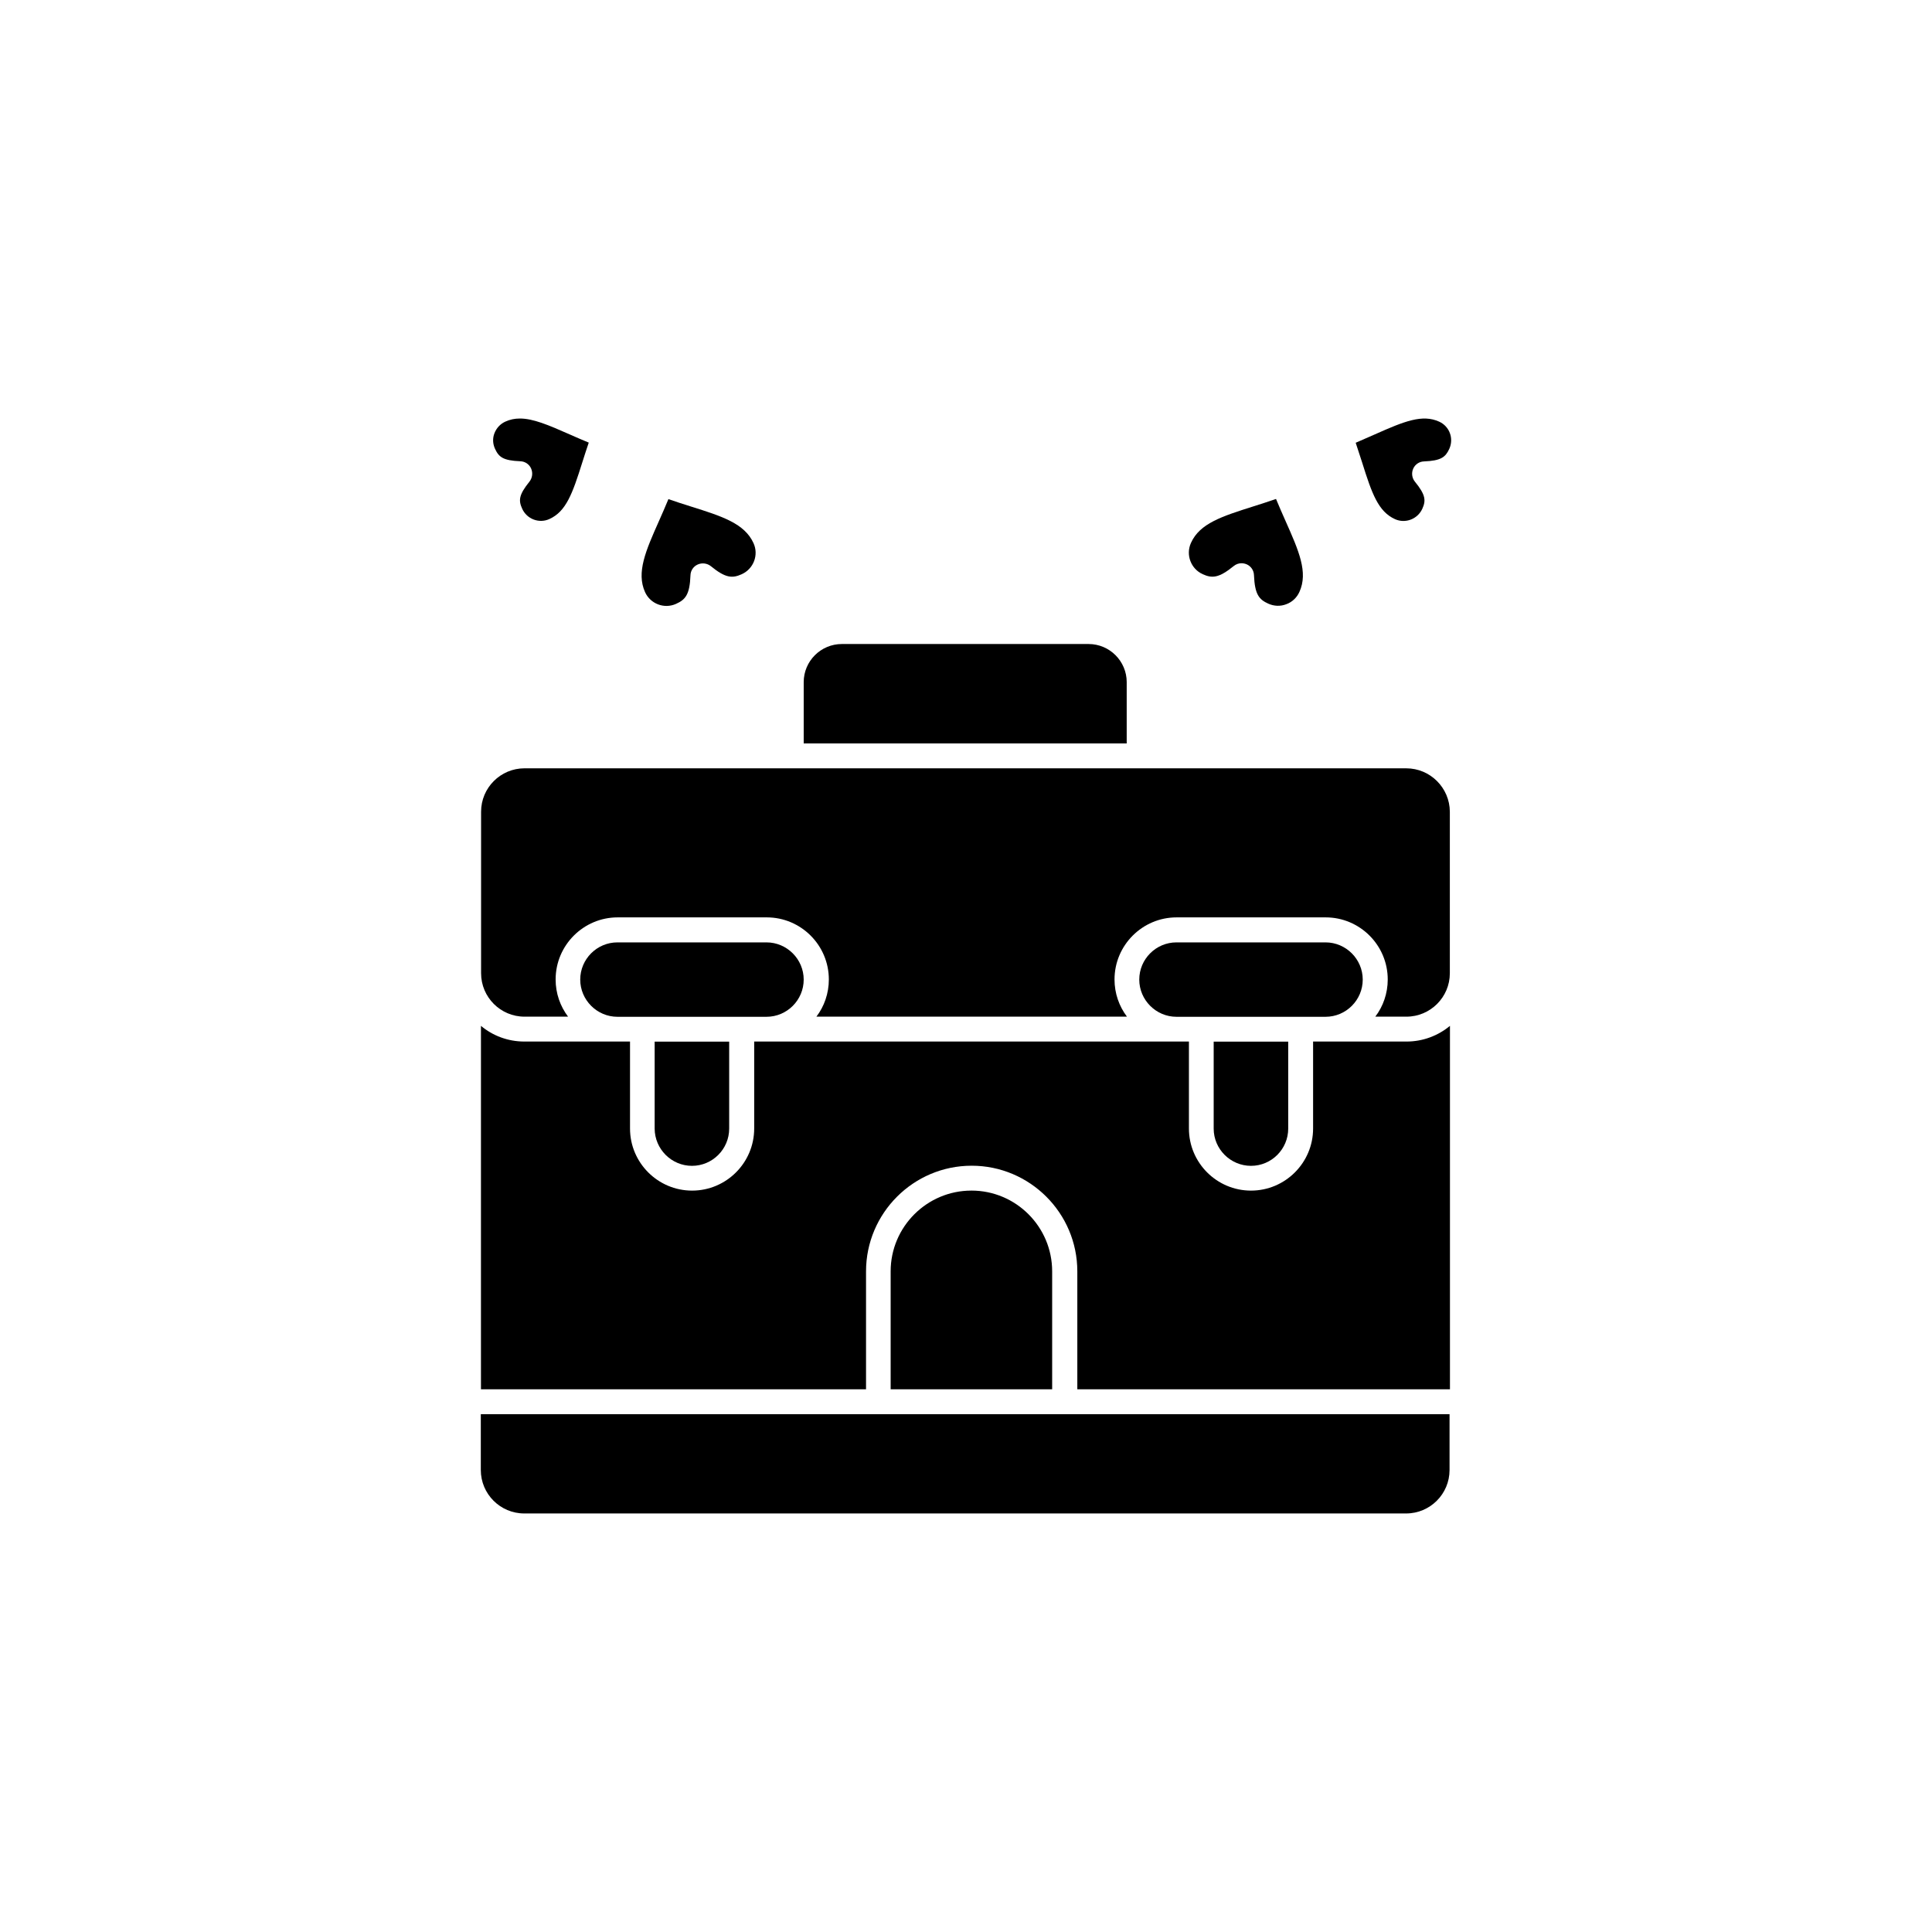 <?xml version="1.0" encoding="UTF-8"?>
<!-- Uploaded to: SVG Repo, www.svgrepo.com, Generator: SVG Repo Mixer Tools -->
<svg fill="#000000" width="800px" height="800px" version="1.1" viewBox="144 144 512 512" xmlns="http://www.w3.org/2000/svg">
 <g fill-rule="evenodd">
  <path d="m376.77 518.77h-105.35v14.805c0 6.344 5.16 11.508 11.508 11.508h233.71c6.344 0 11.508-5.16 11.508-11.508v-14.805z"/>
  <path d="m401.43 459.52c-11.793 0-21.398 9.605-21.398 21.398v31.258h42.801v-31.258c0-11.793-9.57-21.402-21.398-21.402z"/>
  <path d="m495.28 420.02h-3.297v23.051c0 9.07-7.383 16.453-16.453 16.453s-16.453-7.383-16.453-16.453v-23.051h-115.21v23.051c0 9.07-7.383 16.453-16.453 16.453-9.07 0-16.453-7.383-16.453-16.453v-23.051h-27.996c-4.371 0-8.387-1.543-11.508-4.156v96.316h102.05v-31.258c0-15.414 12.547-27.996 27.996-27.996 15.414 0 27.996 12.547 27.996 27.996v31.258h98.754v-96.316c-3.117 2.582-7.133 4.156-11.508 4.156z"/>
  <path d="m442.59 324.78c0-5.555-4.516-10.109-10.109-10.109h-65.383c-5.555 0-10.109 4.516-10.109 10.109v16.238h85.598v-16.238z"/>
  <path d="m323.18 304.02c2.473-1.109 3.621-2.473 3.801-7.562 0.035-1.254 0.789-2.367 1.938-2.867s2.473-0.324 3.441 0.43c3.941 3.227 5.734 3.262 8.207 2.152 3.156-1.434 4.551-5.125 3.117-8.246-2.367-5.199-8.316-7.098-16.523-9.68-1.973-0.609-3.941-1.254-6.023-1.973-0.824 2.008-1.684 3.941-2.508 5.809-3.512 7.887-6.023 13.621-3.691 18.82 1.398 3.117 5.09 4.551 8.242 3.117z"/>
  <path d="m281.89 266.24c1.254 0.035 2.367 0.789 2.867 1.938 0.5 1.148 0.324 2.473-0.43 3.441-2.867 3.551-2.941 5.019-1.938 7.207 1.219 2.723 4.481 3.981 7.207 2.723 4.445-2.008 6.129-6.773 8.711-14.984 0.539-1.719 1.109-3.477 1.719-5.269-1.758-0.715-3.441-1.469-5.09-2.188-5.664-2.508-9.68-4.195-13.156-4.195-1.363 0-2.617 0.25-3.871 0.824-1.324 0.609-2.328 1.684-2.867 3.047-0.539 1.363-0.465 2.832 0.145 4.156 1.004 2.188 2.152 3.117 6.703 3.297z"/>
  <path d="m347.13 413.46c5.449 0 9.859-4.445 9.859-9.859 0-5.414-4.445-9.859-9.859-9.859h-39.504c-5.449 0-9.859 4.445-9.859 9.859 0 5.414 4.445 9.859 9.859 9.859z"/>
  <path d="m462.73 296.17c2.473 1.109 4.231 1.074 8.207-2.152 0.609-0.5 1.324-0.754 2.078-0.754 0.465 0 0.934 0.109 1.363 0.285 1.148 0.5 1.898 1.613 1.938 2.867 0.215 5.09 1.324 6.453 3.801 7.562 1.504 0.68 3.227 0.754 4.766 0.145 1.578-0.574 2.797-1.758 3.477-3.262 2.367-5.199-0.18-10.934-3.691-18.82-0.824-1.863-1.684-3.801-2.508-5.809-2.078 0.715-4.086 1.363-6.023 1.973-8.246 2.617-14.195 4.481-16.523 9.68-1.434 3.156 0 6.883 3.117 8.281z"/>
  <path d="m525.39 255.74c-4.445-2.008-9.141-0.145-17.027 3.371-1.648 0.715-3.332 1.469-5.09 2.223 0.609 1.828 1.184 3.586 1.719 5.269 2.582 8.246 4.266 12.977 8.711 14.984 2.723 1.219 5.949 0 7.207-2.723 1.004-2.188 0.934-3.691-1.938-7.207-0.789-0.969-0.969-2.293-0.465-3.441 0.5-1.148 1.613-1.898 2.867-1.938 4.551-0.18 5.699-1.148 6.703-3.332 1.254-2.758 0.035-5.984-2.688-7.203z"/>
  <path d="m516.68 347.61h-233.68c-6.344 0-11.508 5.16-11.508 11.508v42.801c0 6.344 5.16 11.508 11.508 11.508h11.543c-2.078-2.762-3.297-6.164-3.297-9.859 0-9.07 7.383-16.453 16.453-16.453h39.5c9.07 0 16.453 7.383 16.453 16.453 0 3.691-1.219 7.133-3.297 9.859h82.301c-2.078-2.762-3.297-6.164-3.297-9.859 0-9.07 7.383-16.453 16.453-16.453h39.5c9.07 0 16.453 7.383 16.453 16.453 0 3.691-1.219 7.133-3.297 9.859h8.246c6.344 0 11.508-5.16 11.508-11.508v-42.801c-0.035-6.344-5.199-11.504-11.543-11.504z"/>
  <path d="m475.53 452.96c5.449 0 9.859-4.445 9.859-9.859v-23.051h-19.75v23.051c0 5.414 4.445 9.859 9.895 9.859z"/>
  <path d="m327.38 452.96c5.449 0 9.859-4.445 9.859-9.859v-23.051h-19.75v23.051c0.035 5.414 4.445 9.859 9.895 9.859z"/>
  <path d="m495.28 413.46c5.449 0 9.859-4.445 9.859-9.859 0-5.414-4.445-9.859-9.859-9.859h-39.504c-5.449 0-9.859 4.445-9.859 9.859 0 5.414 4.445 9.859 9.859 9.859z"/>
 </g>
</svg>